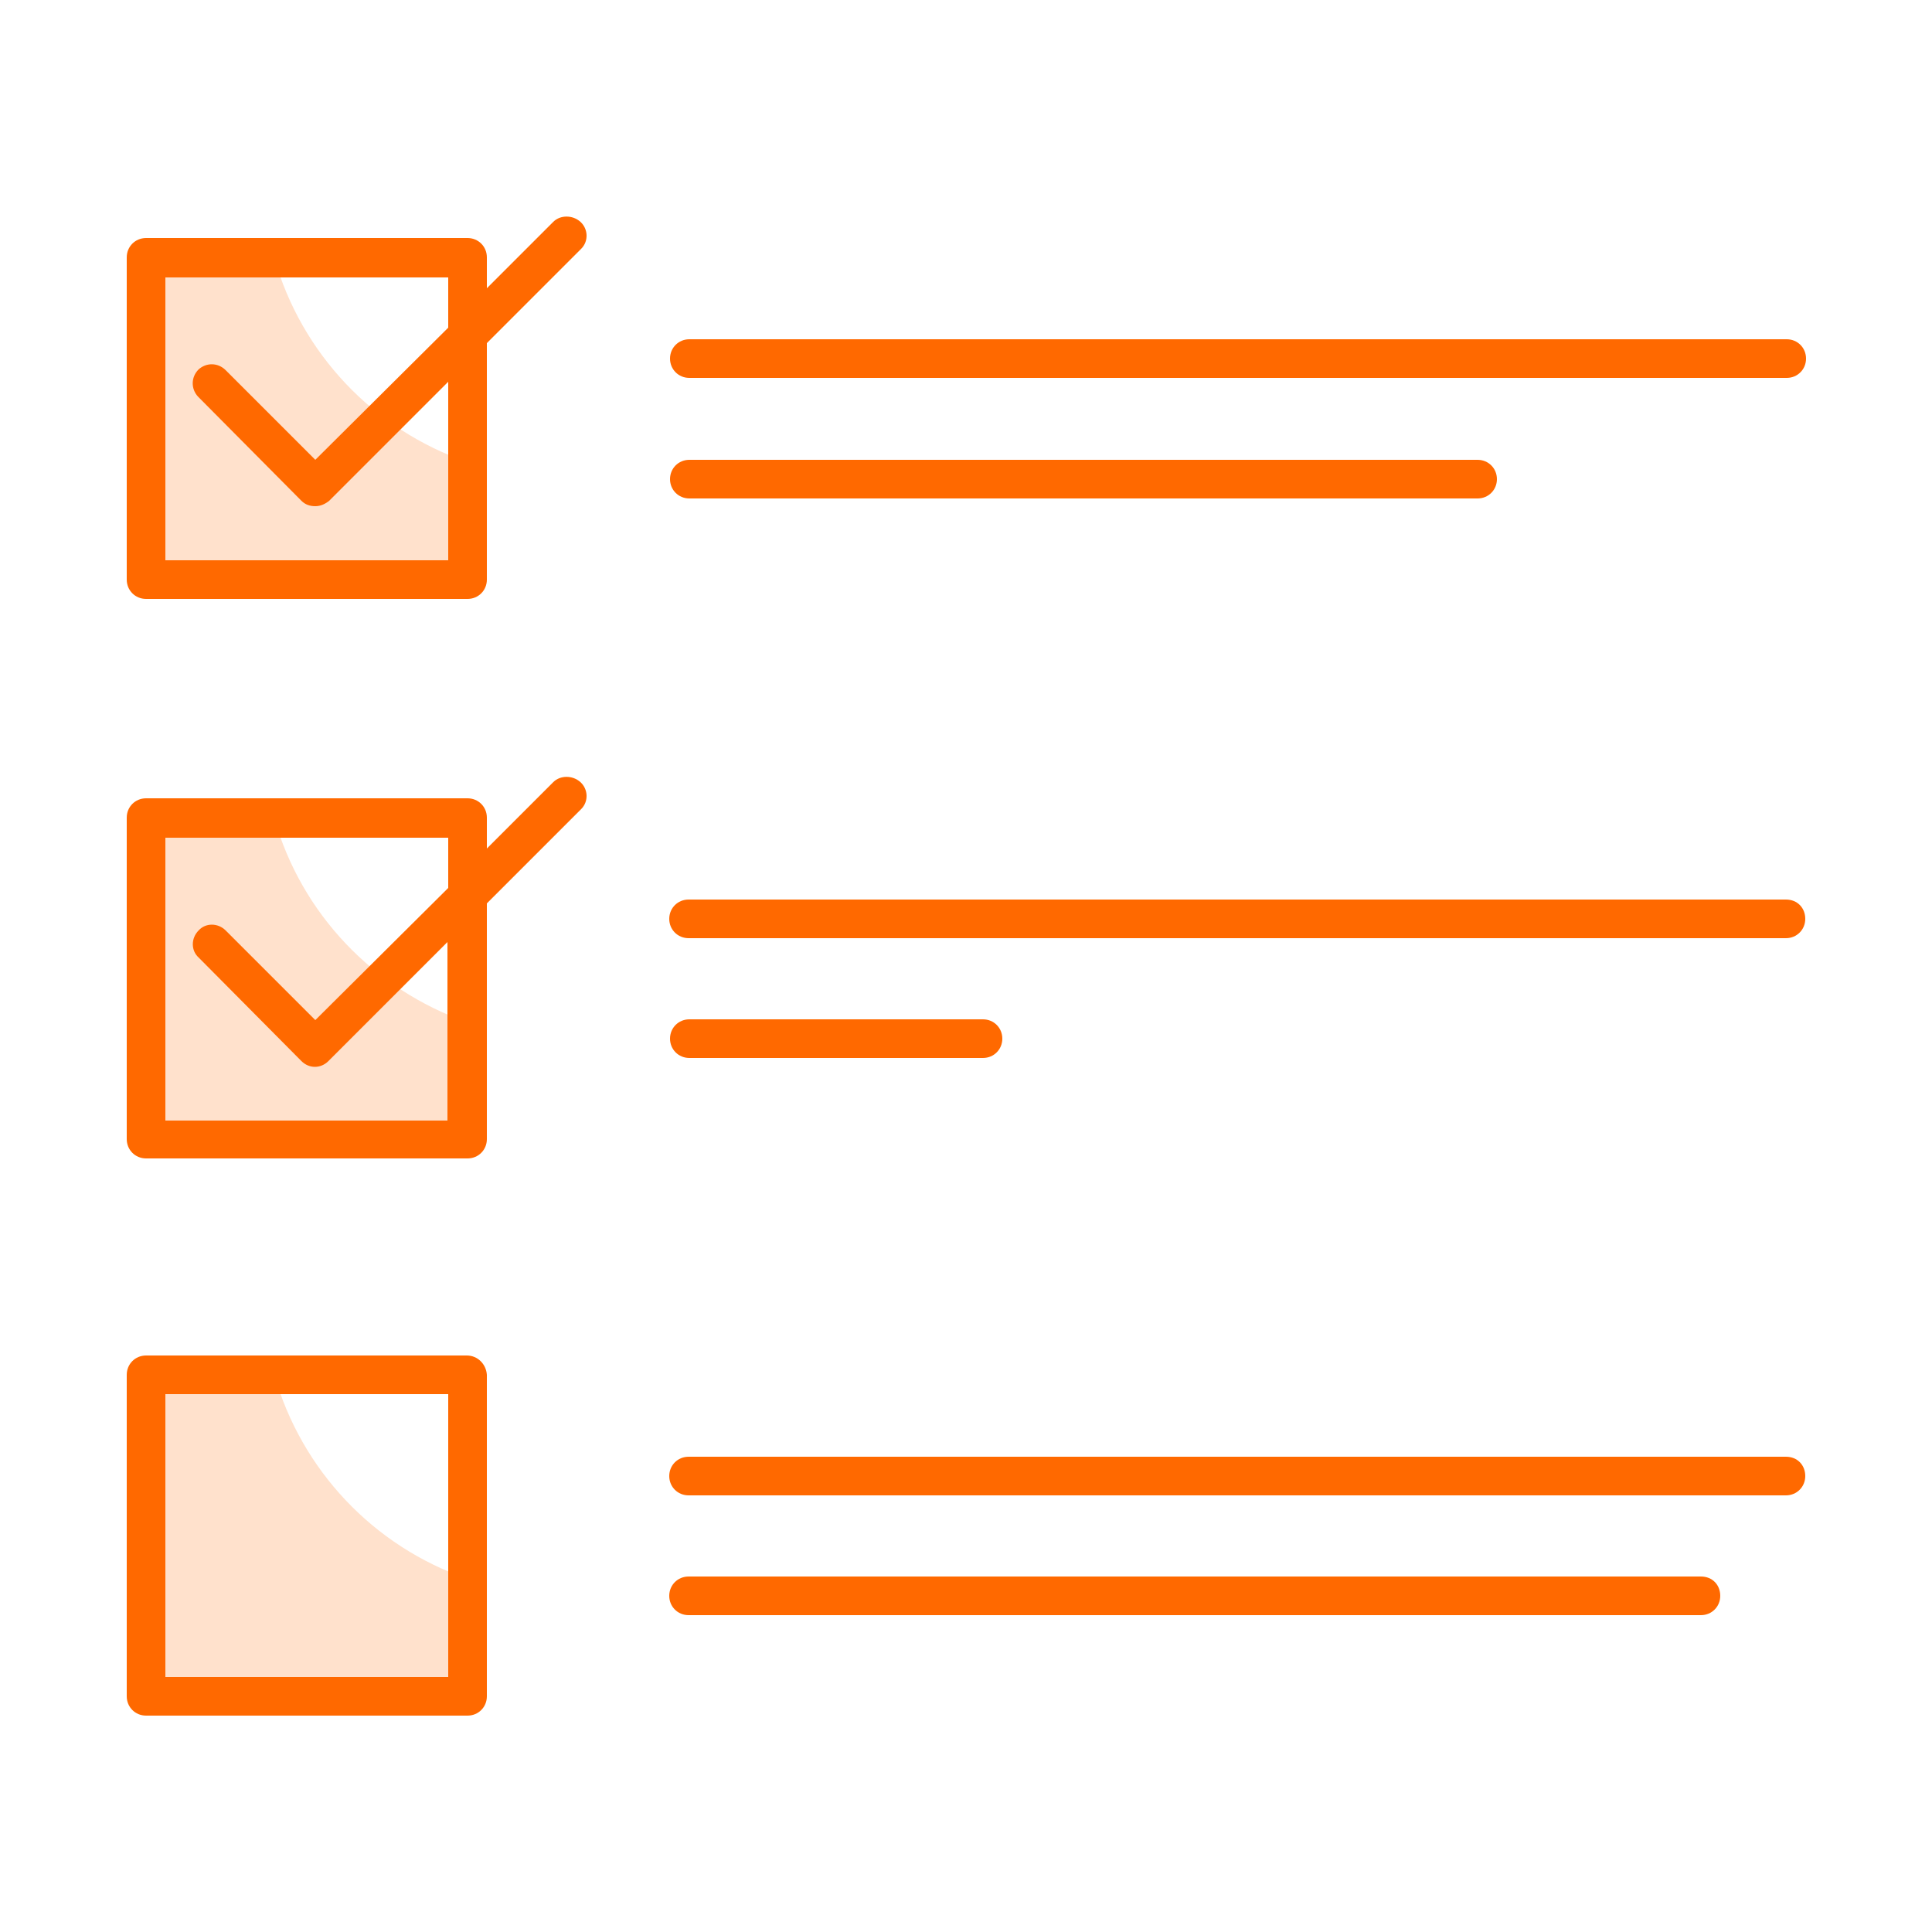 <?xml version="1.0" encoding="utf-8"?>
<!-- Generator: Adobe Illustrator 26.0.1, SVG Export Plug-In . SVG Version: 6.00 Build 0)  -->
<svg version="1.1" id="Layer_1" xmlns="http://www.w3.org/2000/svg" xmlns:xlink="http://www.w3.org/1999/xlink" x="0px" y="0px"
	 viewBox="0 0 250 250" style="enable-background:new 0 0 250 250;" xml:space="preserve">
<style type="text/css">
	.st0{fill:#FFE1CC;}
	.st1{fill:#FF6900;}
</style>
<g id="Layer_2_00000073689413281992832190000000204670236756970172_">
	<g id="Layer_1-2">
		<path class="st0" d="M35.5,33.4H18.9V75h41.6V59.8C48.3,55.6,39,45.7,35.5,33.4z"/>
		<path class="st0" d="M35.5,105.9H18.9v41.6h41.6v-15.2C48.3,128,39,118.2,35.5,105.9z"/>
		<path class="st0" d="M35.5,177.9H18.9v41.6h41.6v-15.2C48.3,200.1,39,190.2,35.5,177.9z"/>
		<path class="st1" d="M60.4,175.4H18.9c-1.4,0-2.5,1.1-2.5,2.5v41.6c0,1.4,1.1,2.5,2.5,2.5c0,0,0,0,0,0h41.6c1.4,0,2.5-1.1,2.5-2.5
			v-41.6C62.9,176.5,61.8,175.4,60.4,175.4z M57.9,217H21.4v-36.6h36.6V217z"/>
		<path class="st1" d="M231.1,188.5h-142c-1.4,0-2.5,1.1-2.5,2.5s1.1,2.5,2.5,2.5h142c1.4,0,2.5-1.1,2.5-2.5
			S232.6,188.5,231.1,188.5L231.1,188.5z"/>
		<path class="st1" d="M220.1,204h-131c-1.4,0-2.5,1.1-2.5,2.5s1.1,2.5,2.5,2.5h131c1.4,0,2.5-1.1,2.5-2.5S221.6,204,220.1,204
			L220.1,204z"/>
		<path class="st1" d="M71.6,101.2l-8.6,8.6v-4c0-1.4-1.1-2.5-2.5-2.5H18.9c-1.4,0-2.5,1.1-2.5,2.5c0,0,0,0,0,0v41.6
			c0,1.4,1.1,2.5,2.5,2.5h41.6c1.4,0,2.5-1.1,2.5-2.5v-30.5l12.2-12.2c1-1,0.9-2.6-0.1-3.5C74.1,100.3,72.5,100.3,71.6,101.2z
			 M57.9,145H21.4v-36.6h36.6v6.5L40.8,132l-11.6-11.6c-1-1-2.6-1-3.5,0c-1,1-1,2.6,0,3.5l0,0L39,137.3c1,1,2.5,1,3.5,0c0,0,0,0,0,0
			l15.4-15.4V145z"/>
		<path class="st1" d="M231.1,116.4h-142c-1.4,0-2.5,1.1-2.5,2.5s1.1,2.5,2.5,2.5h142c1.4,0,2.5-1.1,2.5-2.5
			S232.6,116.4,231.1,116.4L231.1,116.4z"/>
		<path class="st1" d="M89.2,136.9h38c1.4,0,2.5-1.1,2.5-2.5c0-1.4-1.1-2.5-2.5-2.5h-38c-1.4,0-2.5,1.1-2.5,2.5
			C86.7,135.8,87.8,136.9,89.2,136.9z"/>
		<path class="st1" d="M71.6,28.7l-8.6,8.6v-4c0-1.4-1.1-2.5-2.5-2.5H18.9c-1.4,0-2.5,1.1-2.5,2.5c0,0,0,0,0,0V75
			c0,1.4,1.1,2.5,2.5,2.5h41.6c1.4,0,2.5-1.1,2.5-2.5V44.4l12.2-12.2c1-1,0.9-2.6-0.1-3.5C74.1,27.8,72.5,27.8,71.6,28.7z
			 M57.9,72.5H21.4V35.9h36.6v6.5L40.8,59.5L29.2,47.9c-1-1-2.5-1-3.5-0.1c-1,1-1,2.5-0.1,3.5c0,0,0,0,0.1,0.1L39,64.8
			c0.5,0.5,1.1,0.7,1.8,0.7c0.7,0,1.3-0.3,1.8-0.7l15.4-15.4V72.5z"/>
		<path class="st1" d="M89.2,48.9h142c1.4,0,2.5-1.1,2.5-2.5c0-1.4-1.1-2.5-2.5-2.5h-142c-1.4,0-2.5,1.1-2.5,2.5
			C86.7,47.8,87.8,48.9,89.2,48.9z"/>
		<path class="st1" d="M89.2,64.5h102c1.4,0,2.5-1.1,2.5-2.5s-1.1-2.5-2.5-2.5h-102c-1.4,0-2.5,1.1-2.5,2.5S87.8,64.5,89.2,64.5z"/>
	</g>
</g>
</svg>

